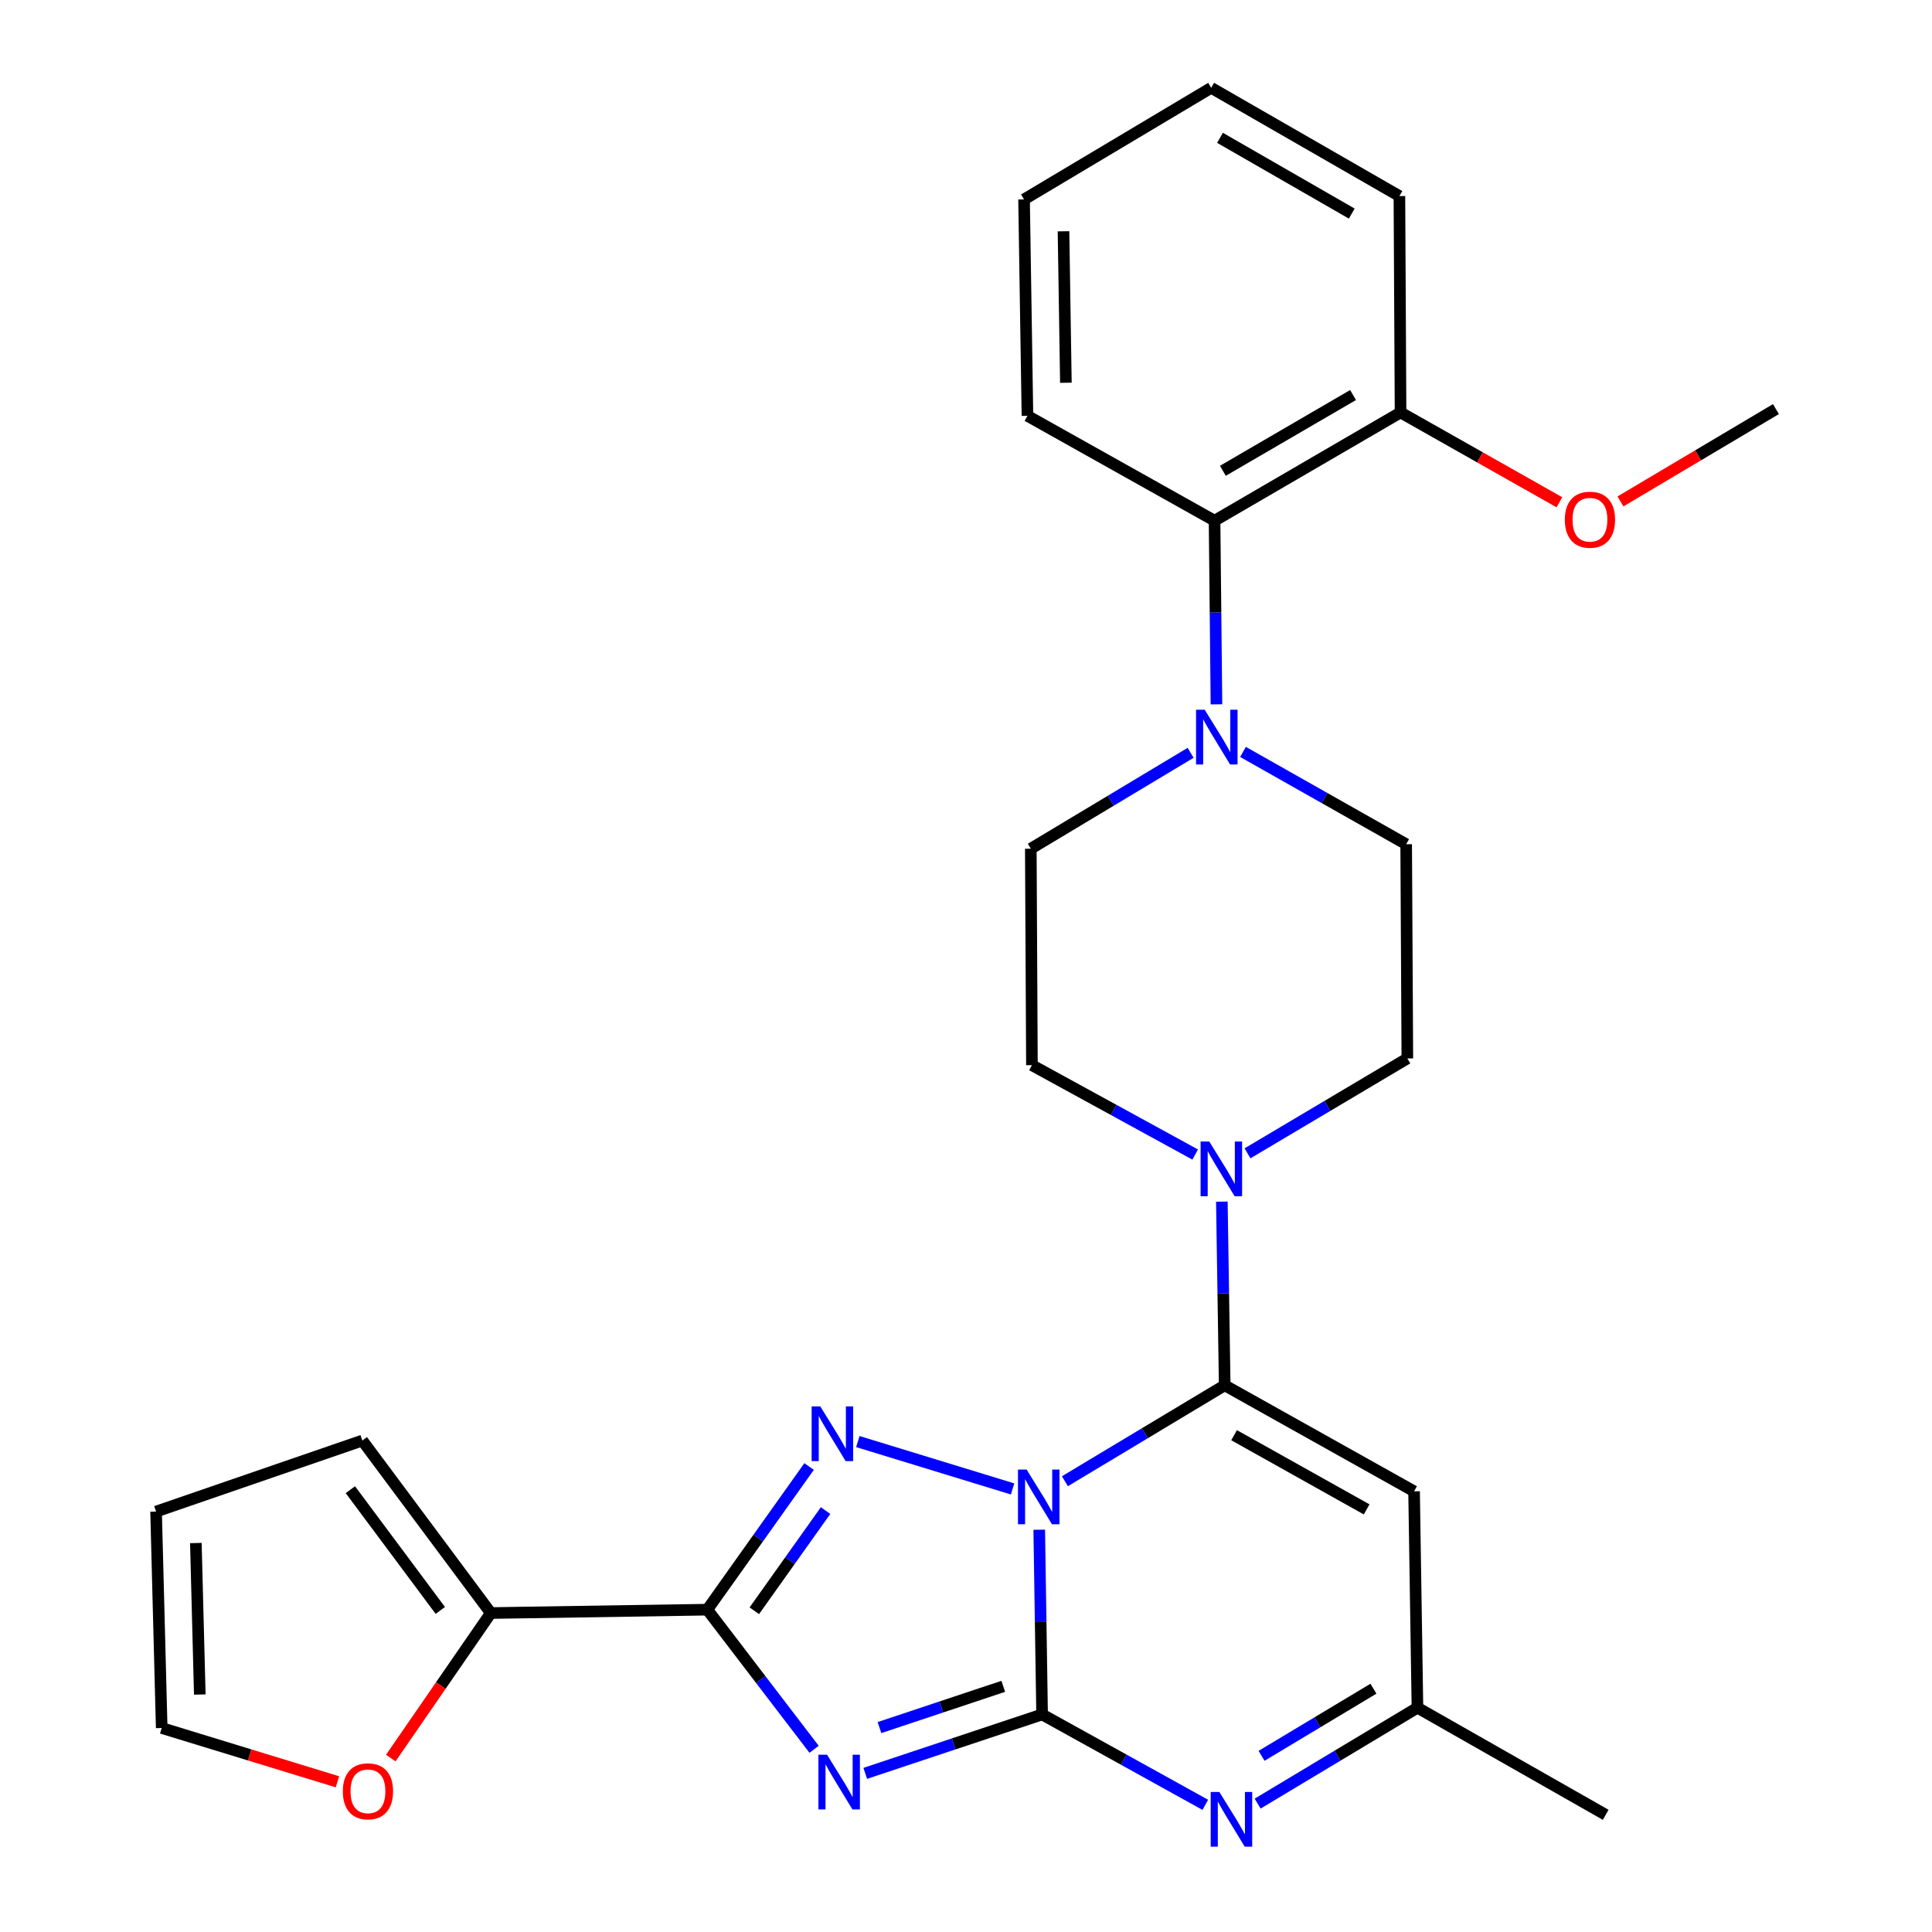 <?xml version='1.0' encoding='iso-8859-1'?>
<svg version='1.1' baseProfile='full'
              xmlns='http://www.w3.org/2000/svg'
                      xmlns:rdkit='http://www.rdkit.org/xml'
                      xmlns:xlink='http://www.w3.org/1999/xlink'
                  xml:space='preserve'
width='1000px' height='1000px' viewBox='0 0 1000 1000'>
<!-- END OF HEADER -->
<rect style='opacity:1.0;fill:#FFFFFF;stroke:none' width='1000' height='1000' x='0' y='0'> </rect>
<path class='bond-0' d='M 537.906,791.786 L 538.647,839.588' style='fill:none;fill-rule:evenodd;stroke:#0000FF;stroke-width:6px;stroke-linecap:butt;stroke-linejoin:miter;stroke-opacity:1' />
<path class='bond-0' d='M 538.647,839.588 L 539.389,887.39' style='fill:none;fill-rule:evenodd;stroke:#000000;stroke-width:6px;stroke-linecap:butt;stroke-linejoin:miter;stroke-opacity:1' />
<path class='bond-2' d='M 551.189,766.68 L 592.546,741.856' style='fill:none;fill-rule:evenodd;stroke:#0000FF;stroke-width:6px;stroke-linecap:butt;stroke-linejoin:miter;stroke-opacity:1' />
<path class='bond-2' d='M 592.546,741.856 L 633.903,717.032' style='fill:none;fill-rule:evenodd;stroke:#000000;stroke-width:6px;stroke-linecap:butt;stroke-linejoin:miter;stroke-opacity:1' />
<path class='bond-3' d='M 524.11,770.669 L 444.02,746.153' style='fill:none;fill-rule:evenodd;stroke:#0000FF;stroke-width:6px;stroke-linecap:butt;stroke-linejoin:miter;stroke-opacity:1' />
<path class='bond-1' d='M 539.389,887.39 L 493.622,902.644' style='fill:none;fill-rule:evenodd;stroke:#000000;stroke-width:6px;stroke-linecap:butt;stroke-linejoin:miter;stroke-opacity:1' />
<path class='bond-1' d='M 493.622,902.644 L 447.856,917.898' style='fill:none;fill-rule:evenodd;stroke:#0000FF;stroke-width:6px;stroke-linecap:butt;stroke-linejoin:miter;stroke-opacity:1' />
<path class='bond-1' d='M 519.285,872.842 L 487.248,883.519' style='fill:none;fill-rule:evenodd;stroke:#000000;stroke-width:6px;stroke-linecap:butt;stroke-linejoin:miter;stroke-opacity:1' />
<path class='bond-1' d='M 487.248,883.519 L 455.211,894.197' style='fill:none;fill-rule:evenodd;stroke:#0000FF;stroke-width:6px;stroke-linecap:butt;stroke-linejoin:miter;stroke-opacity:1' />
<path class='bond-5' d='M 539.389,887.39 L 581.623,910.783' style='fill:none;fill-rule:evenodd;stroke:#000000;stroke-width:6px;stroke-linecap:butt;stroke-linejoin:miter;stroke-opacity:1' />
<path class='bond-5' d='M 581.623,910.783 L 623.857,934.175' style='fill:none;fill-rule:evenodd;stroke:#0000FF;stroke-width:6px;stroke-linecap:butt;stroke-linejoin:miter;stroke-opacity:1' />
<path class='bond-28' d='M 421.37,905.432 L 393.733,869.297' style='fill:none;fill-rule:evenodd;stroke:#0000FF;stroke-width:6px;stroke-linecap:butt;stroke-linejoin:miter;stroke-opacity:1' />
<path class='bond-28' d='M 393.733,869.297 L 366.097,833.162' style='fill:none;fill-rule:evenodd;stroke:#000000;stroke-width:6px;stroke-linecap:butt;stroke-linejoin:miter;stroke-opacity:1' />
<path class='bond-6' d='M 633.903,717.032 L 731.923,771.899' style='fill:none;fill-rule:evenodd;stroke:#000000;stroke-width:6px;stroke-linecap:butt;stroke-linejoin:miter;stroke-opacity:1' />
<path class='bond-6' d='M 638.76,742.853 L 707.373,781.26' style='fill:none;fill-rule:evenodd;stroke:#000000;stroke-width:6px;stroke-linecap:butt;stroke-linejoin:miter;stroke-opacity:1' />
<path class='bond-7' d='M 633.903,717.032 L 633.167,669.497' style='fill:none;fill-rule:evenodd;stroke:#000000;stroke-width:6px;stroke-linecap:butt;stroke-linejoin:miter;stroke-opacity:1' />
<path class='bond-7' d='M 633.167,669.497 L 632.43,621.963' style='fill:none;fill-rule:evenodd;stroke:#0000FF;stroke-width:6px;stroke-linecap:butt;stroke-linejoin:miter;stroke-opacity:1' />
<path class='bond-4' d='M 418.786,759.072 L 392.441,796.117' style='fill:none;fill-rule:evenodd;stroke:#0000FF;stroke-width:6px;stroke-linecap:butt;stroke-linejoin:miter;stroke-opacity:1' />
<path class='bond-4' d='M 392.441,796.117 L 366.097,833.162' style='fill:none;fill-rule:evenodd;stroke:#000000;stroke-width:6px;stroke-linecap:butt;stroke-linejoin:miter;stroke-opacity:1' />
<path class='bond-4' d='M 427.311,781.869 L 408.87,807.8' style='fill:none;fill-rule:evenodd;stroke:#0000FF;stroke-width:6px;stroke-linecap:butt;stroke-linejoin:miter;stroke-opacity:1' />
<path class='bond-4' d='M 408.87,807.8 L 390.429,833.732' style='fill:none;fill-rule:evenodd;stroke:#000000;stroke-width:6px;stroke-linecap:butt;stroke-linejoin:miter;stroke-opacity:1' />
<path class='bond-8' d='M 366.097,833.162 L 254.044,834.909' style='fill:none;fill-rule:evenodd;stroke:#000000;stroke-width:6px;stroke-linecap:butt;stroke-linejoin:miter;stroke-opacity:1' />
<path class='bond-29' d='M 650.945,933.547 L 692.307,908.727' style='fill:none;fill-rule:evenodd;stroke:#0000FF;stroke-width:6px;stroke-linecap:butt;stroke-linejoin:miter;stroke-opacity:1' />
<path class='bond-29' d='M 692.307,908.727 L 733.67,883.907' style='fill:none;fill-rule:evenodd;stroke:#000000;stroke-width:6px;stroke-linecap:butt;stroke-linejoin:miter;stroke-opacity:1' />
<path class='bond-29' d='M 652.981,908.814 L 681.935,891.441' style='fill:none;fill-rule:evenodd;stroke:#0000FF;stroke-width:6px;stroke-linecap:butt;stroke-linejoin:miter;stroke-opacity:1' />
<path class='bond-29' d='M 681.935,891.441 L 710.889,874.067' style='fill:none;fill-rule:evenodd;stroke:#000000;stroke-width:6px;stroke-linecap:butt;stroke-linejoin:miter;stroke-opacity:1' />
<path class='bond-10' d='M 731.923,771.899 L 733.67,883.907' style='fill:none;fill-rule:evenodd;stroke:#000000;stroke-width:6px;stroke-linecap:butt;stroke-linejoin:miter;stroke-opacity:1' />
<path class='bond-13' d='M 618.633,597.593 L 576.379,574.463' style='fill:none;fill-rule:evenodd;stroke:#0000FF;stroke-width:6px;stroke-linecap:butt;stroke-linejoin:miter;stroke-opacity:1' />
<path class='bond-13' d='M 576.379,574.463 L 534.125,551.333' style='fill:none;fill-rule:evenodd;stroke:#000000;stroke-width:6px;stroke-linecap:butt;stroke-linejoin:miter;stroke-opacity:1' />
<path class='bond-14' d='M 645.707,596.963 L 687.073,572.401' style='fill:none;fill-rule:evenodd;stroke:#0000FF;stroke-width:6px;stroke-linecap:butt;stroke-linejoin:miter;stroke-opacity:1' />
<path class='bond-14' d='M 687.073,572.401 L 728.44,547.839' style='fill:none;fill-rule:evenodd;stroke:#000000;stroke-width:6px;stroke-linecap:butt;stroke-linejoin:miter;stroke-opacity:1' />
<path class='bond-12' d='M 254.044,834.909 L 228.153,872.441' style='fill:none;fill-rule:evenodd;stroke:#000000;stroke-width:6px;stroke-linecap:butt;stroke-linejoin:miter;stroke-opacity:1' />
<path class='bond-12' d='M 228.153,872.441 L 202.262,909.974' style='fill:none;fill-rule:evenodd;stroke:#FF0000;stroke-width:6px;stroke-linecap:butt;stroke-linejoin:miter;stroke-opacity:1' />
<path class='bond-17' d='M 254.044,834.909 L 187.54,745.625' style='fill:none;fill-rule:evenodd;stroke:#000000;stroke-width:6px;stroke-linecap:butt;stroke-linejoin:miter;stroke-opacity:1' />
<path class='bond-17' d='M 227.901,833.559 L 181.348,771.06' style='fill:none;fill-rule:evenodd;stroke:#000000;stroke-width:6px;stroke-linecap:butt;stroke-linejoin:miter;stroke-opacity:1' />
<path class='bond-9' d='M 643.371,389.19 L 685.603,413.076' style='fill:none;fill-rule:evenodd;stroke:#0000FF;stroke-width:6px;stroke-linecap:butt;stroke-linejoin:miter;stroke-opacity:1' />
<path class='bond-9' d='M 685.603,413.076 L 727.835,436.962' style='fill:none;fill-rule:evenodd;stroke:#000000;stroke-width:6px;stroke-linecap:butt;stroke-linejoin:miter;stroke-opacity:1' />
<path class='bond-11' d='M 629.639,364.563 L 629.145,317.039' style='fill:none;fill-rule:evenodd;stroke:#0000FF;stroke-width:6px;stroke-linecap:butt;stroke-linejoin:miter;stroke-opacity:1' />
<path class='bond-11' d='M 629.145,317.039 L 628.651,269.515' style='fill:none;fill-rule:evenodd;stroke:#000000;stroke-width:6px;stroke-linecap:butt;stroke-linejoin:miter;stroke-opacity:1' />
<path class='bond-30' d='M 616.269,389.652 L 574.906,414.472' style='fill:none;fill-rule:evenodd;stroke:#0000FF;stroke-width:6px;stroke-linecap:butt;stroke-linejoin:miter;stroke-opacity:1' />
<path class='bond-30' d='M 574.906,414.472 L 533.543,439.291' style='fill:none;fill-rule:evenodd;stroke:#000000;stroke-width:6px;stroke-linecap:butt;stroke-linejoin:miter;stroke-opacity:1' />
<path class='bond-22' d='M 733.67,883.907 L 831.107,939.346' style='fill:none;fill-rule:evenodd;stroke:#000000;stroke-width:6px;stroke-linecap:butt;stroke-linejoin:miter;stroke-opacity:1' />
<path class='bond-19' d='M 628.651,269.515 L 724.923,213.483' style='fill:none;fill-rule:evenodd;stroke:#000000;stroke-width:6px;stroke-linecap:butt;stroke-linejoin:miter;stroke-opacity:1' />
<path class='bond-19' d='M 632.951,243.687 L 700.342,204.465' style='fill:none;fill-rule:evenodd;stroke:#000000;stroke-width:6px;stroke-linecap:butt;stroke-linejoin:miter;stroke-opacity:1' />
<path class='bond-23' d='M 628.651,269.515 L 531.807,215.23' style='fill:none;fill-rule:evenodd;stroke:#000000;stroke-width:6px;stroke-linecap:butt;stroke-linejoin:miter;stroke-opacity:1' />
<path class='bond-18' d='M 174.661,922.259 L 129.179,908.336' style='fill:none;fill-rule:evenodd;stroke:#FF0000;stroke-width:6px;stroke-linecap:butt;stroke-linejoin:miter;stroke-opacity:1' />
<path class='bond-18' d='M 129.179,908.336 L 83.697,894.413' style='fill:none;fill-rule:evenodd;stroke:#000000;stroke-width:6px;stroke-linecap:butt;stroke-linejoin:miter;stroke-opacity:1' />
<path class='bond-16' d='M 534.125,551.333 L 533.543,439.291' style='fill:none;fill-rule:evenodd;stroke:#000000;stroke-width:6px;stroke-linecap:butt;stroke-linejoin:miter;stroke-opacity:1' />
<path class='bond-15' d='M 728.44,547.839 L 727.835,436.962' style='fill:none;fill-rule:evenodd;stroke:#000000;stroke-width:6px;stroke-linecap:butt;stroke-linejoin:miter;stroke-opacity:1' />
<path class='bond-20' d='M 187.54,745.625 L 80.785,782.393' style='fill:none;fill-rule:evenodd;stroke:#000000;stroke-width:6px;stroke-linecap:butt;stroke-linejoin:miter;stroke-opacity:1' />
<path class='bond-31' d='M 83.697,894.413 L 80.785,782.393' style='fill:none;fill-rule:evenodd;stroke:#000000;stroke-width:6px;stroke-linecap:butt;stroke-linejoin:miter;stroke-opacity:1' />
<path class='bond-31' d='M 103.413,877.086 L 101.374,798.672' style='fill:none;fill-rule:evenodd;stroke:#000000;stroke-width:6px;stroke-linecap:butt;stroke-linejoin:miter;stroke-opacity:1' />
<path class='bond-21' d='M 724.923,213.483 L 766.031,236.731' style='fill:none;fill-rule:evenodd;stroke:#000000;stroke-width:6px;stroke-linecap:butt;stroke-linejoin:miter;stroke-opacity:1' />
<path class='bond-21' d='M 766.031,236.731 L 807.138,259.978' style='fill:none;fill-rule:evenodd;stroke:#FF0000;stroke-width:6px;stroke-linecap:butt;stroke-linejoin:miter;stroke-opacity:1' />
<path class='bond-24' d='M 724.923,213.483 L 724.33,101.487' style='fill:none;fill-rule:evenodd;stroke:#000000;stroke-width:6px;stroke-linecap:butt;stroke-linejoin:miter;stroke-opacity:1' />
<path class='bond-25' d='M 838.753,259.538 L 878.984,235.643' style='fill:none;fill-rule:evenodd;stroke:#FF0000;stroke-width:6px;stroke-linecap:butt;stroke-linejoin:miter;stroke-opacity:1' />
<path class='bond-25' d='M 878.984,235.643 L 919.215,211.747' style='fill:none;fill-rule:evenodd;stroke:#000000;stroke-width:6px;stroke-linecap:butt;stroke-linejoin:miter;stroke-opacity:1' />
<path class='bond-26' d='M 531.807,215.23 L 530.049,103.222' style='fill:none;fill-rule:evenodd;stroke:#000000;stroke-width:6px;stroke-linecap:butt;stroke-linejoin:miter;stroke-opacity:1' />
<path class='bond-26' d='M 551.7,198.113 L 550.469,119.707' style='fill:none;fill-rule:evenodd;stroke:#000000;stroke-width:6px;stroke-linecap:butt;stroke-linejoin:miter;stroke-opacity:1' />
<path class='bond-32' d='M 724.33,101.487 L 626.904,45.455' style='fill:none;fill-rule:evenodd;stroke:#000000;stroke-width:6px;stroke-linecap:butt;stroke-linejoin:miter;stroke-opacity:1' />
<path class='bond-32' d='M 699.665,110.557 L 631.467,71.335' style='fill:none;fill-rule:evenodd;stroke:#000000;stroke-width:6px;stroke-linecap:butt;stroke-linejoin:miter;stroke-opacity:1' />
<path class='bond-27' d='M 530.049,103.222 L 626.904,45.455' style='fill:none;fill-rule:evenodd;stroke:#000000;stroke-width:6px;stroke-linecap:butt;stroke-linejoin:miter;stroke-opacity:1' />
<path  class='atom-0' d='M 531.382 760.651
L 540.662 775.651
Q 541.582 777.131, 543.062 779.811
Q 544.542 782.491, 544.622 782.651
L 544.622 760.651
L 548.382 760.651
L 548.382 788.971
L 544.502 788.971
L 534.542 772.571
Q 533.382 770.651, 532.142 768.451
Q 530.942 766.251, 530.582 765.571
L 530.582 788.971
L 526.902 788.971
L 526.902 760.651
L 531.382 760.651
' fill='#0000FF'/>
<path  class='atom-2' d='M 428.087 908.241
L 437.367 923.241
Q 438.287 924.721, 439.767 927.401
Q 441.247 930.081, 441.327 930.241
L 441.327 908.241
L 445.087 908.241
L 445.087 936.561
L 441.207 936.561
L 431.247 920.161
Q 430.087 918.241, 428.847 916.041
Q 427.647 913.841, 427.287 913.161
L 427.287 936.561
L 423.607 936.561
L 423.607 908.241
L 428.087 908.241
' fill='#0000FF'/>
<path  class='atom-4' d='M 424.582 727.959
L 433.862 742.959
Q 434.782 744.439, 436.262 747.119
Q 437.742 749.799, 437.822 749.959
L 437.822 727.959
L 441.582 727.959
L 441.582 756.279
L 437.702 756.279
L 427.742 739.879
Q 426.582 737.959, 425.342 735.759
Q 424.142 733.559, 423.782 732.879
L 423.782 756.279
L 420.102 756.279
L 420.102 727.959
L 424.582 727.959
' fill='#0000FF'/>
<path  class='atom-6' d='M 631.138 927.515
L 640.418 942.515
Q 641.338 943.995, 642.818 946.675
Q 644.298 949.355, 644.378 949.515
L 644.378 927.515
L 648.138 927.515
L 648.138 955.835
L 644.258 955.835
L 634.298 939.435
Q 633.138 937.515, 631.898 935.315
Q 630.698 933.115, 630.338 932.435
L 630.338 955.835
L 626.658 955.835
L 626.658 927.515
L 631.138 927.515
' fill='#0000FF'/>
<path  class='atom-8' d='M 625.907 590.842
L 635.187 605.842
Q 636.107 607.322, 637.587 610.002
Q 639.067 612.682, 639.147 612.842
L 639.147 590.842
L 642.907 590.842
L 642.907 619.162
L 639.027 619.162
L 629.067 602.762
Q 627.907 600.842, 626.667 598.642
Q 625.467 596.442, 625.107 595.762
L 625.107 619.162
L 621.427 619.162
L 621.427 590.842
L 625.907 590.842
' fill='#0000FF'/>
<path  class='atom-10' d='M 623.555 367.363
L 632.835 382.363
Q 633.755 383.843, 635.235 386.523
Q 636.715 389.203, 636.795 389.363
L 636.795 367.363
L 640.555 367.363
L 640.555 395.683
L 636.675 395.683
L 626.715 379.283
Q 625.555 377.363, 624.315 375.163
Q 623.115 372.963, 622.755 372.283
L 622.755 395.683
L 619.075 395.683
L 619.075 367.363
L 623.555 367.363
' fill='#0000FF'/>
<path  class='atom-13' d='M 177.452 927.173
Q 177.452 920.373, 180.812 916.573
Q 184.172 912.773, 190.452 912.773
Q 196.732 912.773, 200.092 916.573
Q 203.452 920.373, 203.452 927.173
Q 203.452 934.053, 200.052 937.973
Q 196.652 941.853, 190.452 941.853
Q 184.212 941.853, 180.812 937.973
Q 177.452 934.093, 177.452 927.173
M 190.452 938.653
Q 194.772 938.653, 197.092 935.773
Q 199.452 932.853, 199.452 927.173
Q 199.452 921.613, 197.092 918.813
Q 194.772 915.973, 190.452 915.973
Q 186.132 915.973, 183.772 918.773
Q 181.452 921.573, 181.452 927.173
Q 181.452 932.893, 183.772 935.773
Q 186.132 938.653, 190.452 938.653
' fill='#FF0000'/>
<path  class='atom-22' d='M 809.954 269.002
Q 809.954 262.202, 813.314 258.402
Q 816.674 254.602, 822.954 254.602
Q 829.234 254.602, 832.594 258.402
Q 835.954 262.202, 835.954 269.002
Q 835.954 275.882, 832.554 279.802
Q 829.154 283.682, 822.954 283.682
Q 816.714 283.682, 813.314 279.802
Q 809.954 275.922, 809.954 269.002
M 822.954 280.482
Q 827.274 280.482, 829.594 277.602
Q 831.954 274.682, 831.954 269.002
Q 831.954 263.442, 829.594 260.642
Q 827.274 257.802, 822.954 257.802
Q 818.634 257.802, 816.274 260.602
Q 813.954 263.402, 813.954 269.002
Q 813.954 274.722, 816.274 277.602
Q 818.634 280.482, 822.954 280.482
' fill='#FF0000'/>
</svg>
